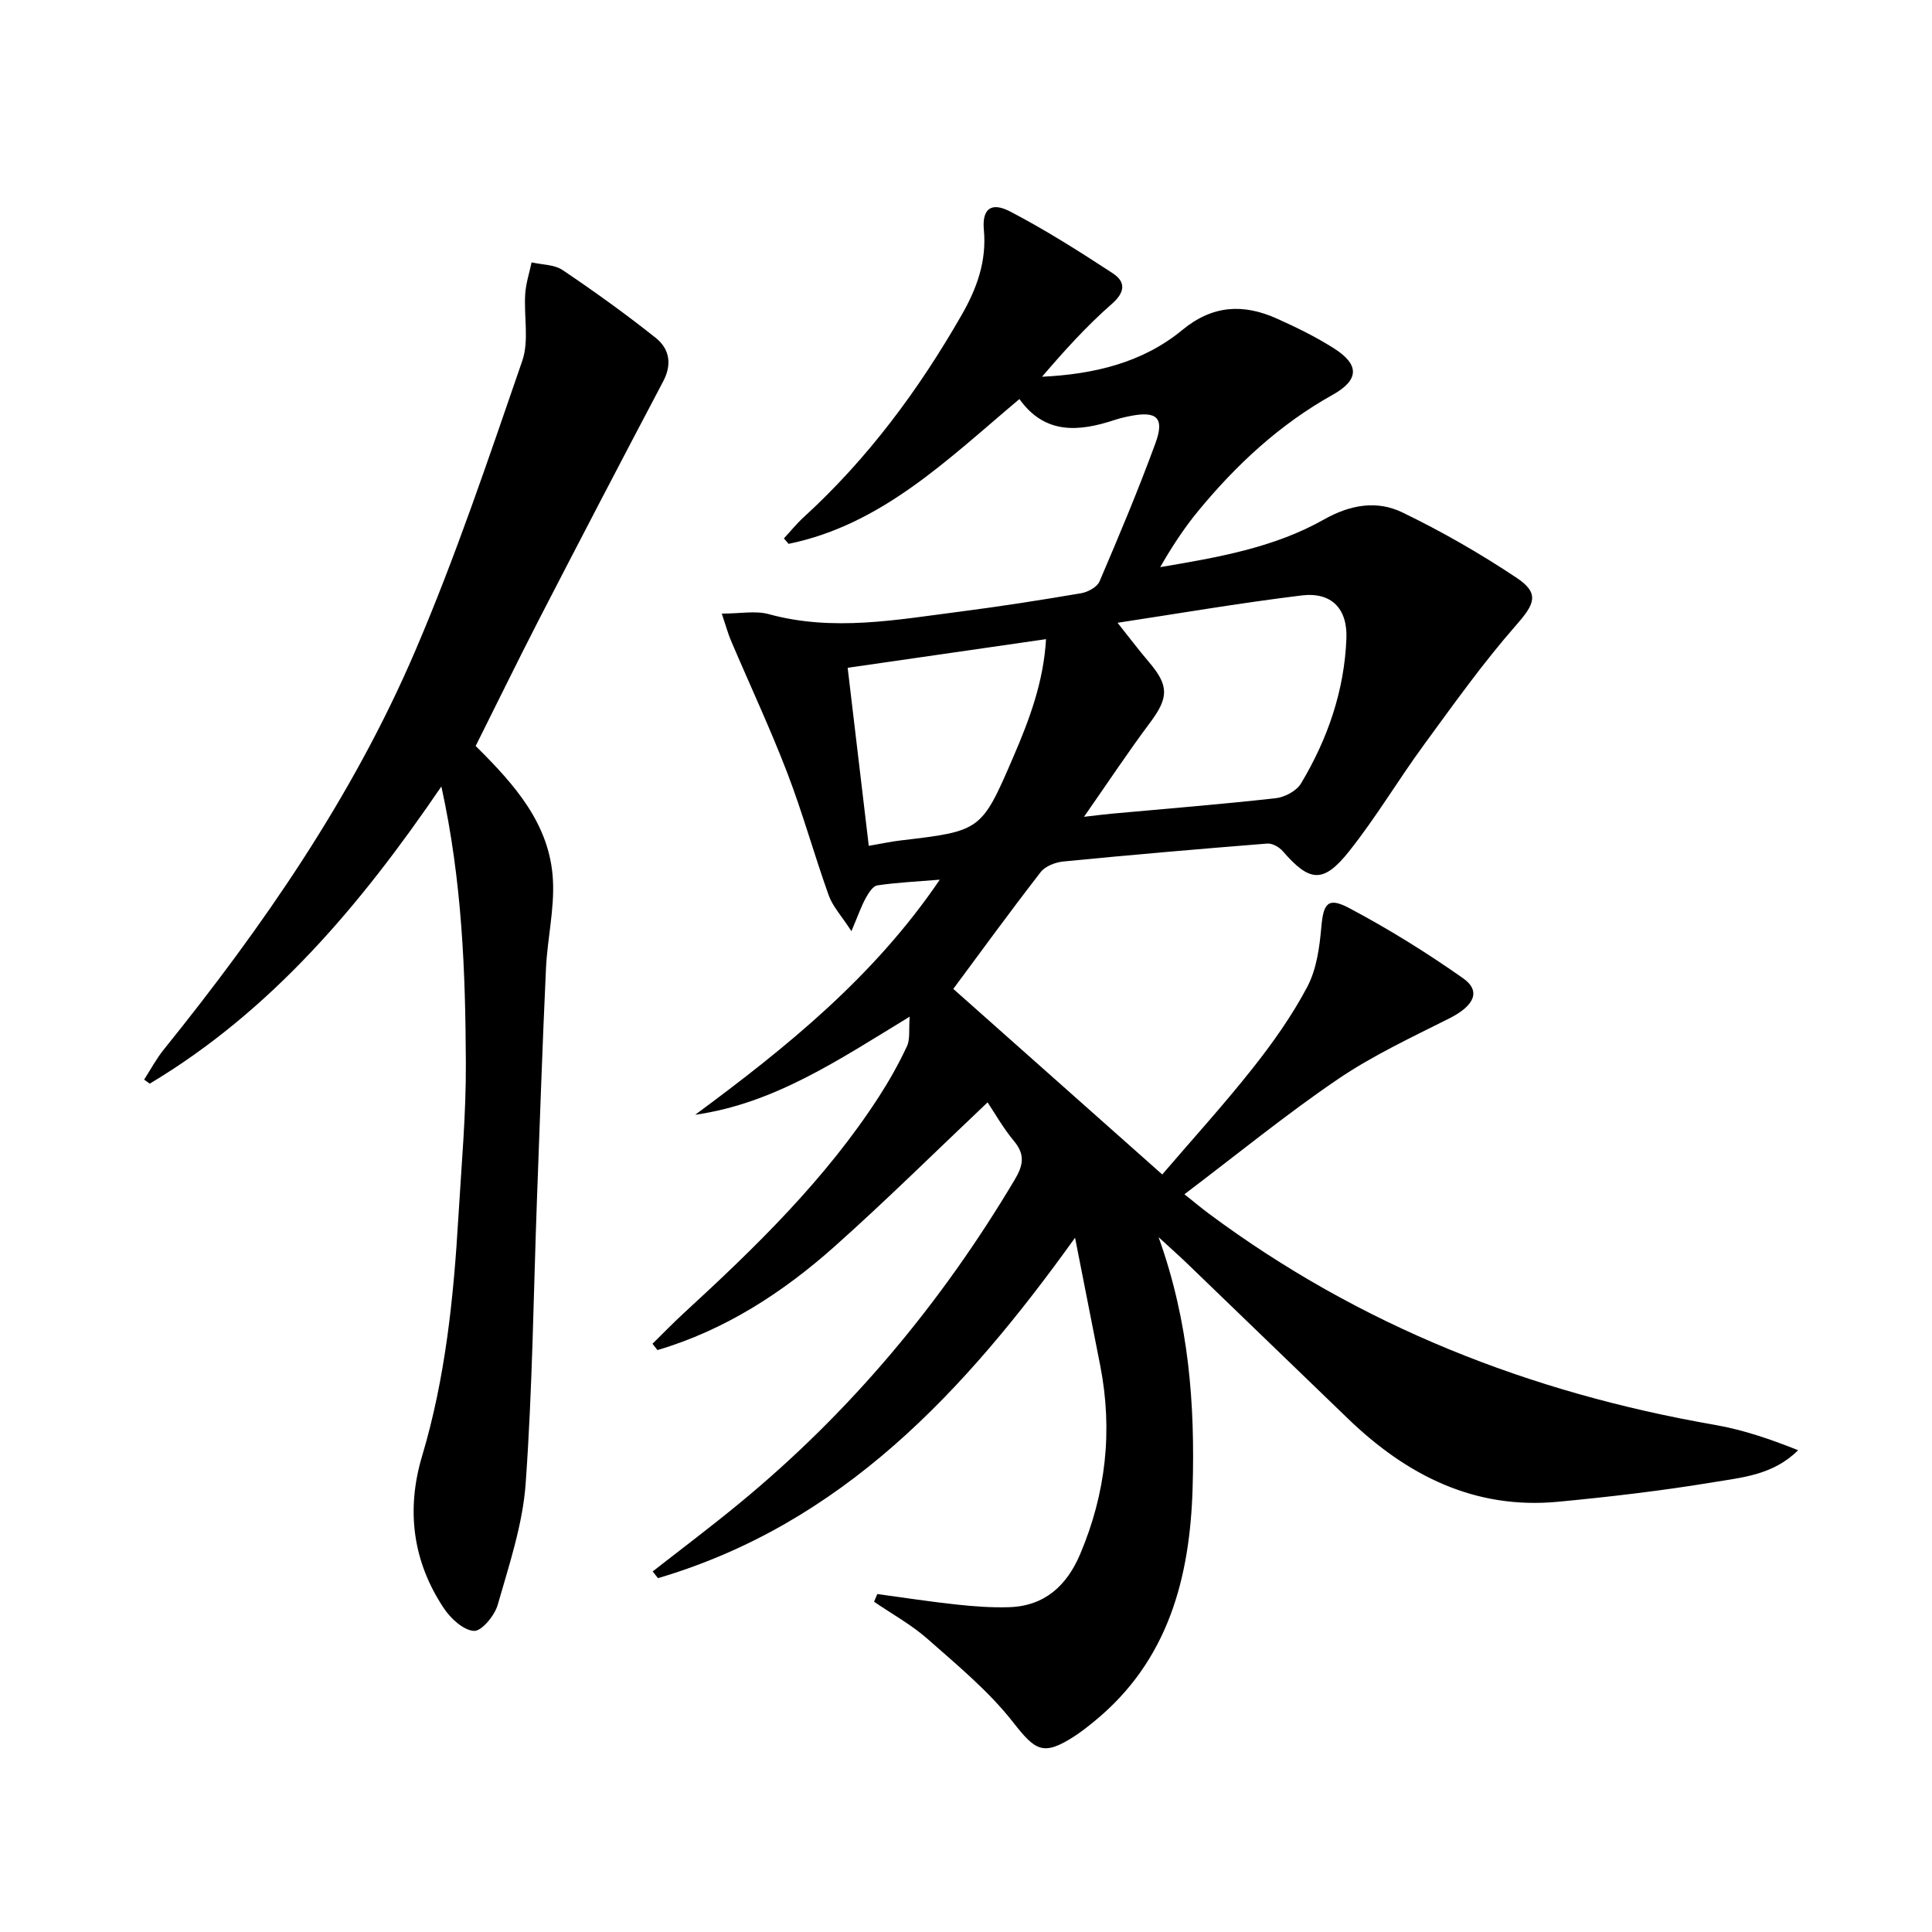 <svg enable-background="new 0 0 400 400" viewBox="0 0 400 400" xmlns="http://www.w3.org/2000/svg"><path d="m222.58 256.26c-22.94 31.97-48.32 59.25-86.35 70.48-.37-.46-.73-.92-1.1-1.39 5.97-4.67 12.04-9.23 17.89-14.05 23-18.91 41.8-41.42 57.02-66.98 1.73-2.9 2.31-5.16-.06-8.02-2.32-2.78-4.12-6-5.51-8.07-10.55 9.98-20.81 20.14-31.58 29.75-10.79 9.63-22.8 17.41-36.77 21.54-.34-.44-.69-.87-1.03-1.31 2.18-2.13 4.29-4.33 6.54-6.39 14.86-13.65 29.3-27.68 40.34-44.76 2.16-3.35 4.13-6.85 5.81-10.46.68-1.45.35-3.37.56-6.11-14.79 9-28.02 17.97-44.41 20.31 18.85-13.93 36.96-28.5 50.64-48.67-4.79.39-8.89.58-12.93 1.18-.92.14-1.82 1.58-2.39 2.61-.92 1.68-1.55 3.51-2.97 6.87-2.1-3.23-3.88-5.13-4.69-7.38-3.02-8.43-5.4-17.09-8.61-25.44-3.55-9.24-7.76-18.22-11.64-27.34-.66-1.56-1.1-3.22-1.9-5.59 3.85 0 6.97-.64 9.72.11 13.3 3.65 26.44 1.17 39.6-.52 8.39-1.08 16.75-2.39 25.09-3.81 1.39-.24 3.29-1.27 3.79-2.43 4.05-9.46 8.04-18.96 11.58-28.62 1.92-5.24.32-6.71-5.1-5.66-1.14.22-2.28.48-3.38.85-7.39 2.44-14.42 3.03-19.68-4.34-14.9 12.53-28.48 26.01-47.79 29.98-.32-.38-.65-.76-.97-1.13 1.37-1.48 2.64-3.06 4.12-4.41 13.27-12.13 23.83-26.39 32.72-41.92 3.09-5.4 5.16-11.05 4.56-17.55-.41-4.34 1.51-5.85 5.44-3.8 7.32 3.81 14.32 8.26 21.23 12.78 2.64 1.73 2.7 3.84-.18 6.36-5.21 4.55-9.87 9.72-14.45 15.07 10.74-.52 20.8-2.88 29.07-9.7 6.23-5.14 12.59-5.45 19.48-2.37 4.08 1.82 8.14 3.81 11.9 6.2 5.3 3.36 5.24 6.53-.28 9.61-10.94 6.11-19.91 14.44-27.8 24.01-2.94 3.57-5.49 7.45-7.9 11.67 11.8-2 23.49-3.98 33.91-9.87 5.41-3.06 10.94-4.01 16.2-1.47 8.18 3.95 16.12 8.51 23.68 13.55 4.86 3.24 3.69 5.47-.09 9.79-6.87 7.83-12.95 16.38-19.12 24.81-5.3 7.24-9.9 15.02-15.48 22.03-5.36 6.73-8.18 6.36-13.72-.03-.73-.85-2.17-1.66-3.21-1.58-14.08 1.12-28.15 2.33-42.2 3.71-1.66.16-3.76.96-4.72 2.2-6.4 8.25-12.54 16.7-18.09 24.18 14.07 12.5 28.34 25.17 43.26 38.42 6.03-7.04 12.61-14.27 18.67-21.92 4.22-5.33 8.21-10.96 11.37-16.95 1.92-3.64 2.53-8.18 2.9-12.39.43-4.82 1.33-6.23 5.71-3.92 8.17 4.32 16.08 9.24 23.64 14.56 3.81 2.69 2.26 5.74-2.9 8.33-7.83 3.94-15.87 7.69-23.08 12.6-10.71 7.28-20.77 15.51-31.72 23.79 2.01 1.6 3.46 2.82 4.98 3.95 31.3 23.3 66.54 37.14 104.82 43.79 5.87 1.02 11.57 2.98 17.26 5.25-5.14 5.13-11.55 5.63-17.55 6.63-10.64 1.76-21.38 3.02-32.11 4.04-17.35 1.66-31.39-5.49-43.53-17.2-11.15-10.75-22.29-21.52-33.44-32.26-1.54-1.48-3.14-2.89-5.78-5.32 6.36 17.71 7.54 34.75 7.05 51.87-.54 18.65-5.04 35.91-20.43 48.43-1.29 1.05-2.6 2.09-3.99 3-6.54 4.23-8.13 3.03-12.76-2.88-5.03-6.43-11.51-11.77-17.68-17.22-3.35-2.96-7.38-5.17-11.1-7.72.23-.53.45-1.06.68-1.59 5.45.74 10.9 1.58 16.37 2.17 3.63.39 7.3.67 10.94.55 7.34-.24 11.92-4.47 14.67-10.95 5.35-12.59 6.8-25.62 4.17-39.07-1.67-8.46-3.33-16.91-5.21-26.47zm1.85-87.15c3.07-.35 4.37-.52 5.68-.64 11.34-1.04 22.7-1.94 34.02-3.21 1.87-.21 4.29-1.5 5.22-3.04 5.53-9.21 8.99-19.23 9.41-30.03.24-6.22-3.13-9.66-9.27-8.91-13.06 1.6-26.04 3.83-38.11 5.66 2.16 2.71 4.24 5.48 6.48 8.11 4.22 4.94 4.11 7.41.2 12.63-4.45 5.95-8.55 12.15-13.63 19.43zm-44.56 6.01c2.9-.5 4.68-.89 6.48-1.1 16.78-1.98 16.83-1.95 23.47-17.36 3.31-7.68 6.24-15.49 6.75-24.33-13.88 2-27.24 3.93-41.07 5.93 1.48 12.46 2.89 24.39 4.37 36.86z" fill="#000001"/><path d="m98.48 154.45c8.09 8.01 15.4 16.21 16 27.78.32 6.05-1.16 12.17-1.44 18.27-.74 15.94-1.28 31.9-1.87 47.85-.72 19.61-.93 39.26-2.34 58.82-.61 8.48-3.43 16.84-5.79 25.11-.63 2.21-3.33 5.47-4.91 5.38-2.2-.13-4.83-2.57-6.25-4.71-6.46-9.7-7.81-20.37-4.49-31.49 4.84-16.2 6.53-32.84 7.52-49.6.63-10.62 1.6-21.25 1.54-31.87-.09-18.76-.76-37.53-5.07-57.16-16.77 24.62-35.23 46.48-60.38 61.53-.39-.28-.78-.56-1.16-.84 1.34-2.07 2.51-4.29 4.05-6.2 20.54-25.47 39.1-52.3 52.03-82.44 8.42-19.62 15.23-39.96 22.21-60.17 1.44-4.18.31-9.21.61-13.84.14-2.2.86-4.37 1.32-6.55 2.17.5 4.71.44 6.43 1.6 6.59 4.44 13.06 9.09 19.28 14.04 2.8 2.23 3.43 5.41 1.54 8.99-8.67 16.43-17.26 32.92-25.78 49.43-4.4 8.56-8.61 17.21-13.05 26.07z" fill="#000001"/></svg>